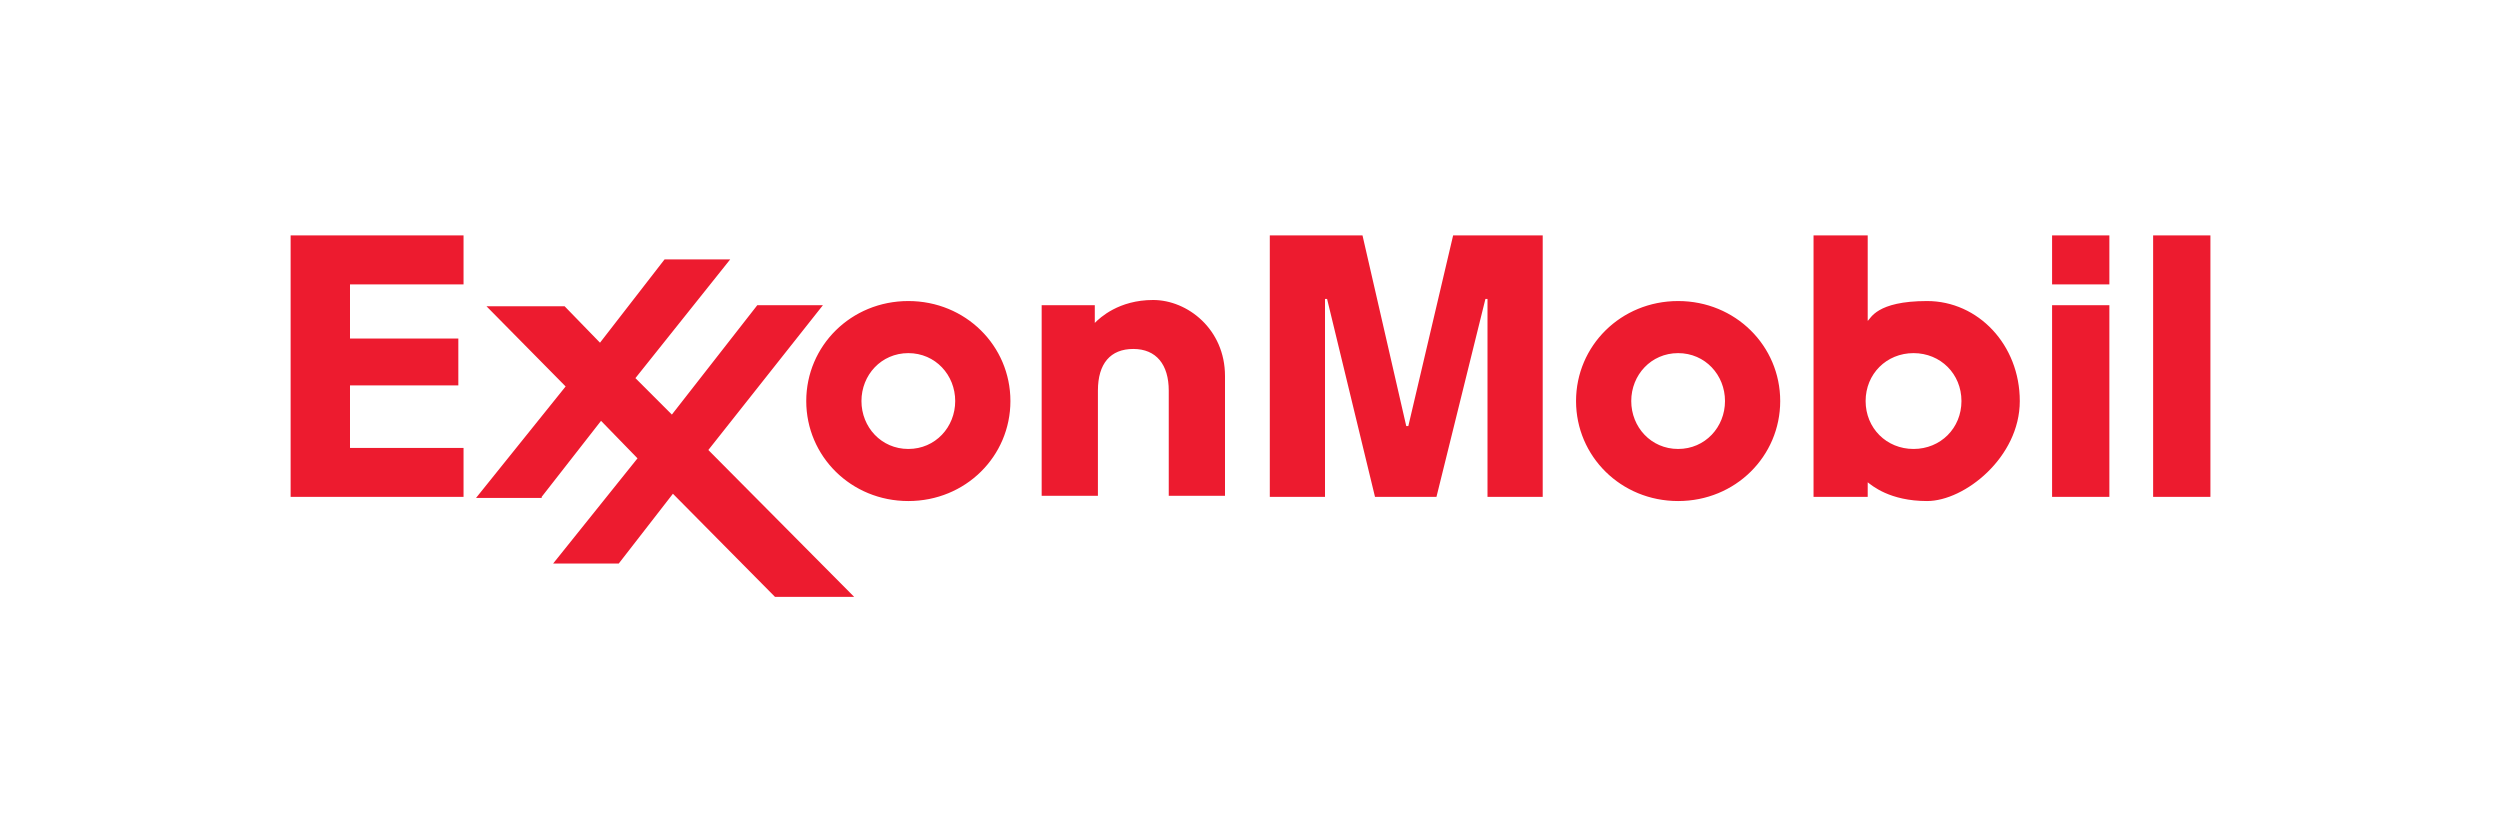 <svg viewBox="0 0 240 80" version="1.1" xmlns="http://www.w3.org/2000/svg" id="Camada_1">
  
  <defs>
    <style>
      .st0 {
        fill: #ed1b2f;
      }
    </style>
  </defs>
  <path d="M100,29.3h5.1v1.7c.5-.5,2.3-2.2,5.6-2.2s6.9,2.8,6.9,7.3v11.5h-5.4v-10.1c0-2.5-1.2-4-3.4-4s-3.4,1.4-3.4,4v10.1h-5.4v-18.4ZM156.6,38.5c0-2.5,1.9-4.6,4.5-4.6s4.5,2.1,4.5,4.6-1.9,4.6-4.5,4.6-4.5-2.1-4.5-4.6ZM151.3,38.5c0,5.3,4.3,9.6,9.8,9.6s9.8-4.3,9.8-9.6-4.3-9.6-9.8-9.6-9.8,4.3-9.8,9.6ZM82.7,38.5c0-2.5,1.9-4.6,4.5-4.6s4.5,2.1,4.5,4.6-1.9,4.6-4.5,4.6-4.5-2.1-4.5-4.6ZM77.4,38.5c0,5.3,4.3,9.6,9.8,9.6s9.8-4.3,9.8-9.6-4.3-9.6-9.8-9.6-9.8,4.3-9.8,9.6ZM197,29.3h5.5v18.4h-5.5v-18.4ZM197,22.6h5.5v4.7h-5.5v-4.7ZM206.7,22.6h5.5v25.1h-5.5v-25.1ZM188.3,38.5c0,2.6-2,4.6-4.6,4.6s-4.6-2-4.6-4.6,2-4.6,4.6-4.6,4.6,2,4.6,4.6ZM179.3,47.7v-1.4c.4.3,2.1,1.8,5.7,1.8s8.9-4.2,8.9-9.6-4-9.6-8.9-9.6-5.4,1.7-5.7,1.9v-8.2h-5.2v25.1h5.2ZM52,47.7l5.7-7.3,3.5,3.6-8.1,10.1h6.3l5.2-6.7,9.8,9.9h7.6l-14-14.1,11-13.9h-6.3l-8.2,10.5-3.5-3.5,9.1-11.4h-6.3l-6.2,8-3.4-3.5h-7.5l7.6,7.7-8.6,10.7h6.3ZM27.9,22.6h16.6v4.7h-10.9v5.2h10.4v4.5h-10.4v6h10.9v4.7h-16.6v-25.1ZM121.9,22.6h8.9l4.2,18.3h.2l4.3-18.3h8.6v25.1h-5.3v-19h-.2l-4.7,19h-5.9l-4.6-19h-.2v19h-5.3v-25.1Z" class="st0"></path>
</svg>